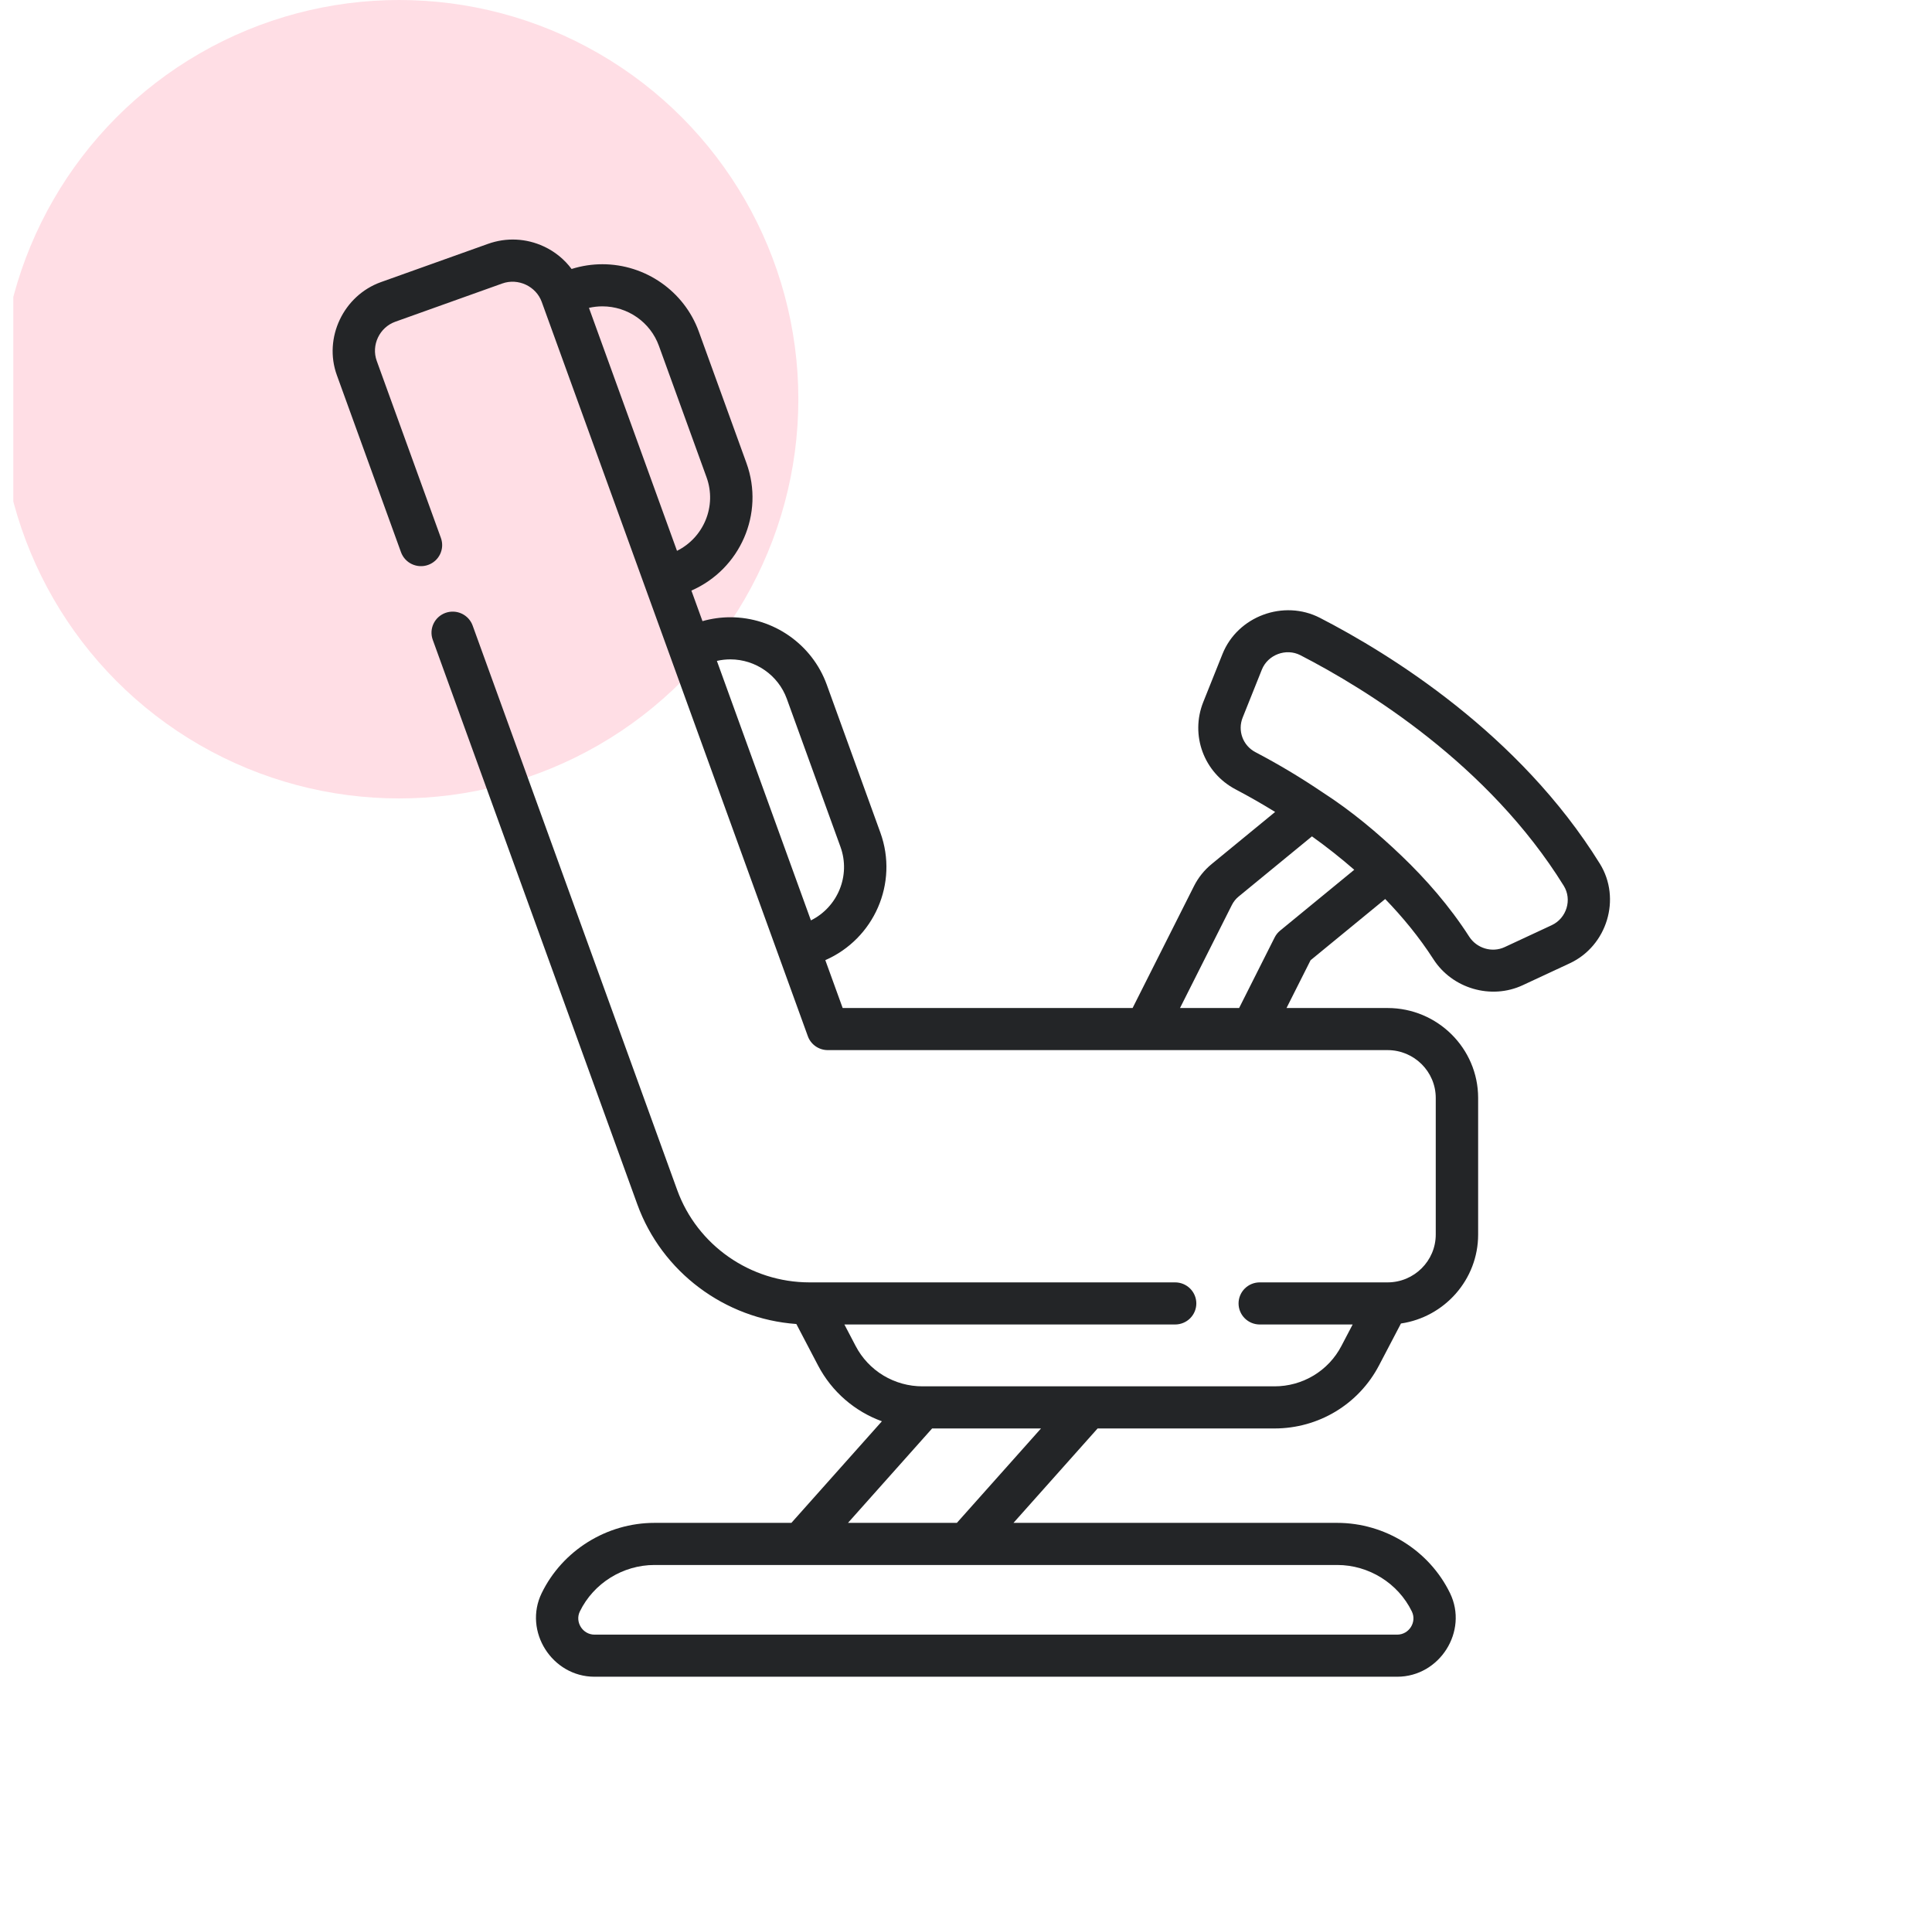 <svg width="121" height="120" viewBox="0 0 121 120" fill="none" xmlns="http://www.w3.org/2000/svg">
<g clip-path="url(#clip0_139_6833)">
<circle cx="25" cy="25" r="25" fill="#FFDEE5"/>
<path d="M100.199 54.088C95.154 45.949 87.049 40.948 82.667 38.691C80.403 37.525 77.514 38.58 76.562 40.959L75.361 43.96C74.529 46.039 75.4 48.391 77.387 49.433C78.228 49.875 79.053 50.347 79.861 50.846L75.886 54.108C75.422 54.488 75.044 54.96 74.776 55.494L70.934 63.124H52.776L51.689 60.126C54.743 58.79 56.284 55.305 55.137 52.141L51.777 42.868C50.863 40.348 48.437 38.654 45.74 38.654C45.15 38.654 44.565 38.736 43.996 38.897L43.302 36.983C46.356 35.648 47.897 32.163 46.75 28.999L43.765 20.761C42.851 18.241 40.425 16.547 37.728 16.547C37.073 16.547 36.425 16.647 35.798 16.844C35.347 16.239 34.752 15.755 34.066 15.436C32.957 14.918 31.712 14.86 30.56 15.272L23.859 17.666C21.511 18.505 20.251 21.16 21.097 23.493L25.115 34.582C25.235 34.911 25.481 35.18 25.799 35.328C25.957 35.402 26.128 35.444 26.302 35.453C26.476 35.461 26.65 35.435 26.814 35.376C26.978 35.318 27.129 35.227 27.258 35.111C27.387 34.994 27.492 34.854 27.566 34.697C27.64 34.54 27.683 34.371 27.691 34.198C27.699 34.025 27.673 33.852 27.614 33.689L23.595 22.6C23.238 21.615 23.768 20.5 24.758 20.147L31.459 17.752C32.45 17.398 33.574 17.926 33.929 18.907L50.594 64.888C50.686 65.144 50.856 65.364 51.079 65.52C51.303 65.676 51.569 65.76 51.843 65.76H86.902C88.566 65.76 89.92 67.104 89.92 68.756V77.309C89.92 78.961 88.566 80.305 86.902 80.305H78.897C78.545 80.305 78.207 80.444 77.959 80.691C77.71 80.939 77.57 81.274 77.57 81.624C77.57 81.973 77.71 82.308 77.959 82.556C78.207 82.803 78.545 82.942 78.897 82.942H84.716L84.01 84.289C83.613 85.052 83.011 85.691 82.272 86.137C81.532 86.582 80.684 86.817 79.819 86.815H57.78C56.915 86.817 56.067 86.582 55.327 86.137C54.588 85.691 53.987 85.052 53.589 84.289L52.884 82.942H73.597C73.949 82.942 74.287 82.803 74.536 82.556C74.785 82.308 74.925 81.973 74.925 81.624C74.925 81.274 74.785 80.939 74.536 80.691C74.287 80.444 73.949 80.305 73.597 80.305H50.697C46.995 80.305 43.666 77.981 42.413 74.523L29.601 39.173C29.482 38.844 29.236 38.576 28.917 38.427C28.599 38.278 28.234 38.261 27.902 38.379C27.571 38.498 27.301 38.742 27.151 39.058C27.001 39.375 26.983 39.737 27.103 40.066L39.914 75.416C41.452 79.66 45.392 82.59 49.875 82.912L51.233 85.506C52.099 87.159 53.535 88.386 55.233 89.003L49.564 95.365H40.989C38 95.365 35.228 97.091 33.926 99.763C32.764 102.148 34.575 105 37.232 105H87.506C90.171 105 91.974 102.146 90.813 99.763C89.511 97.091 86.739 95.365 83.75 95.365H63.474L68.742 89.453H79.819C82.582 89.453 85.091 87.94 86.366 85.506L87.741 82.88C90.472 82.477 92.575 80.132 92.575 77.309V68.757C92.575 65.651 90.03 63.124 86.902 63.124H80.574L82.08 60.132L86.753 56.298C87.84 57.422 88.883 58.683 89.776 60.071C90.952 61.902 93.38 62.62 95.364 61.697L98.313 60.324C100.649 59.236 101.555 56.276 100.199 54.088ZM42.4 34.494L36.886 19.279C37.162 19.216 37.445 19.184 37.728 19.184C39.309 19.184 40.731 20.176 41.266 21.654L44.252 29.892C44.902 31.688 44.078 33.66 42.4 34.494ZM50.787 57.636L44.898 41.387C45.174 41.323 45.457 41.291 45.74 41.291C47.321 41.291 48.743 42.284 49.278 43.762L52.639 53.034C53.289 54.83 52.465 56.802 50.787 57.636ZM83.75 98.002C85.727 98.002 87.562 99.144 88.423 100.913C88.748 101.579 88.245 102.364 87.506 102.364H37.233C36.492 102.364 35.994 101.573 36.316 100.912C37.177 99.144 39.011 98.002 40.989 98.002H83.75ZM59.928 95.365H53.109L58.378 89.453H65.197L59.928 95.365ZM80.173 58.277C80.03 58.394 79.914 58.539 79.831 58.703L77.605 63.124H73.903L77.151 56.673C77.254 56.468 77.399 56.286 77.577 56.141L82.167 52.375C83.083 53.03 83.967 53.728 84.816 54.467L80.173 58.277ZM98.113 56.857C97.975 57.316 97.65 57.72 97.185 57.936L94.237 59.309C93.441 59.68 92.483 59.383 92.014 58.653C90.782 56.736 89.301 55.052 87.797 53.611C86.268 52.145 84.635 50.782 82.85 49.629C82.848 49.628 82.846 49.627 82.844 49.626C81.487 48.706 80.079 47.863 78.626 47.101C77.841 46.69 77.498 45.758 77.828 44.934L79.029 41.933C79.403 40.999 80.544 40.568 81.444 41.031C85.583 43.163 93.228 47.872 97.937 55.47C98.205 55.901 98.249 56.406 98.113 56.857Z" fill="#232527"/>
</g>
<defs>
<clipPath id="clip0_139_6833">
<rect width="120" height="120" fill="white" transform="translate(0.833)"/>
</clipPath>
</defs>
</svg>
